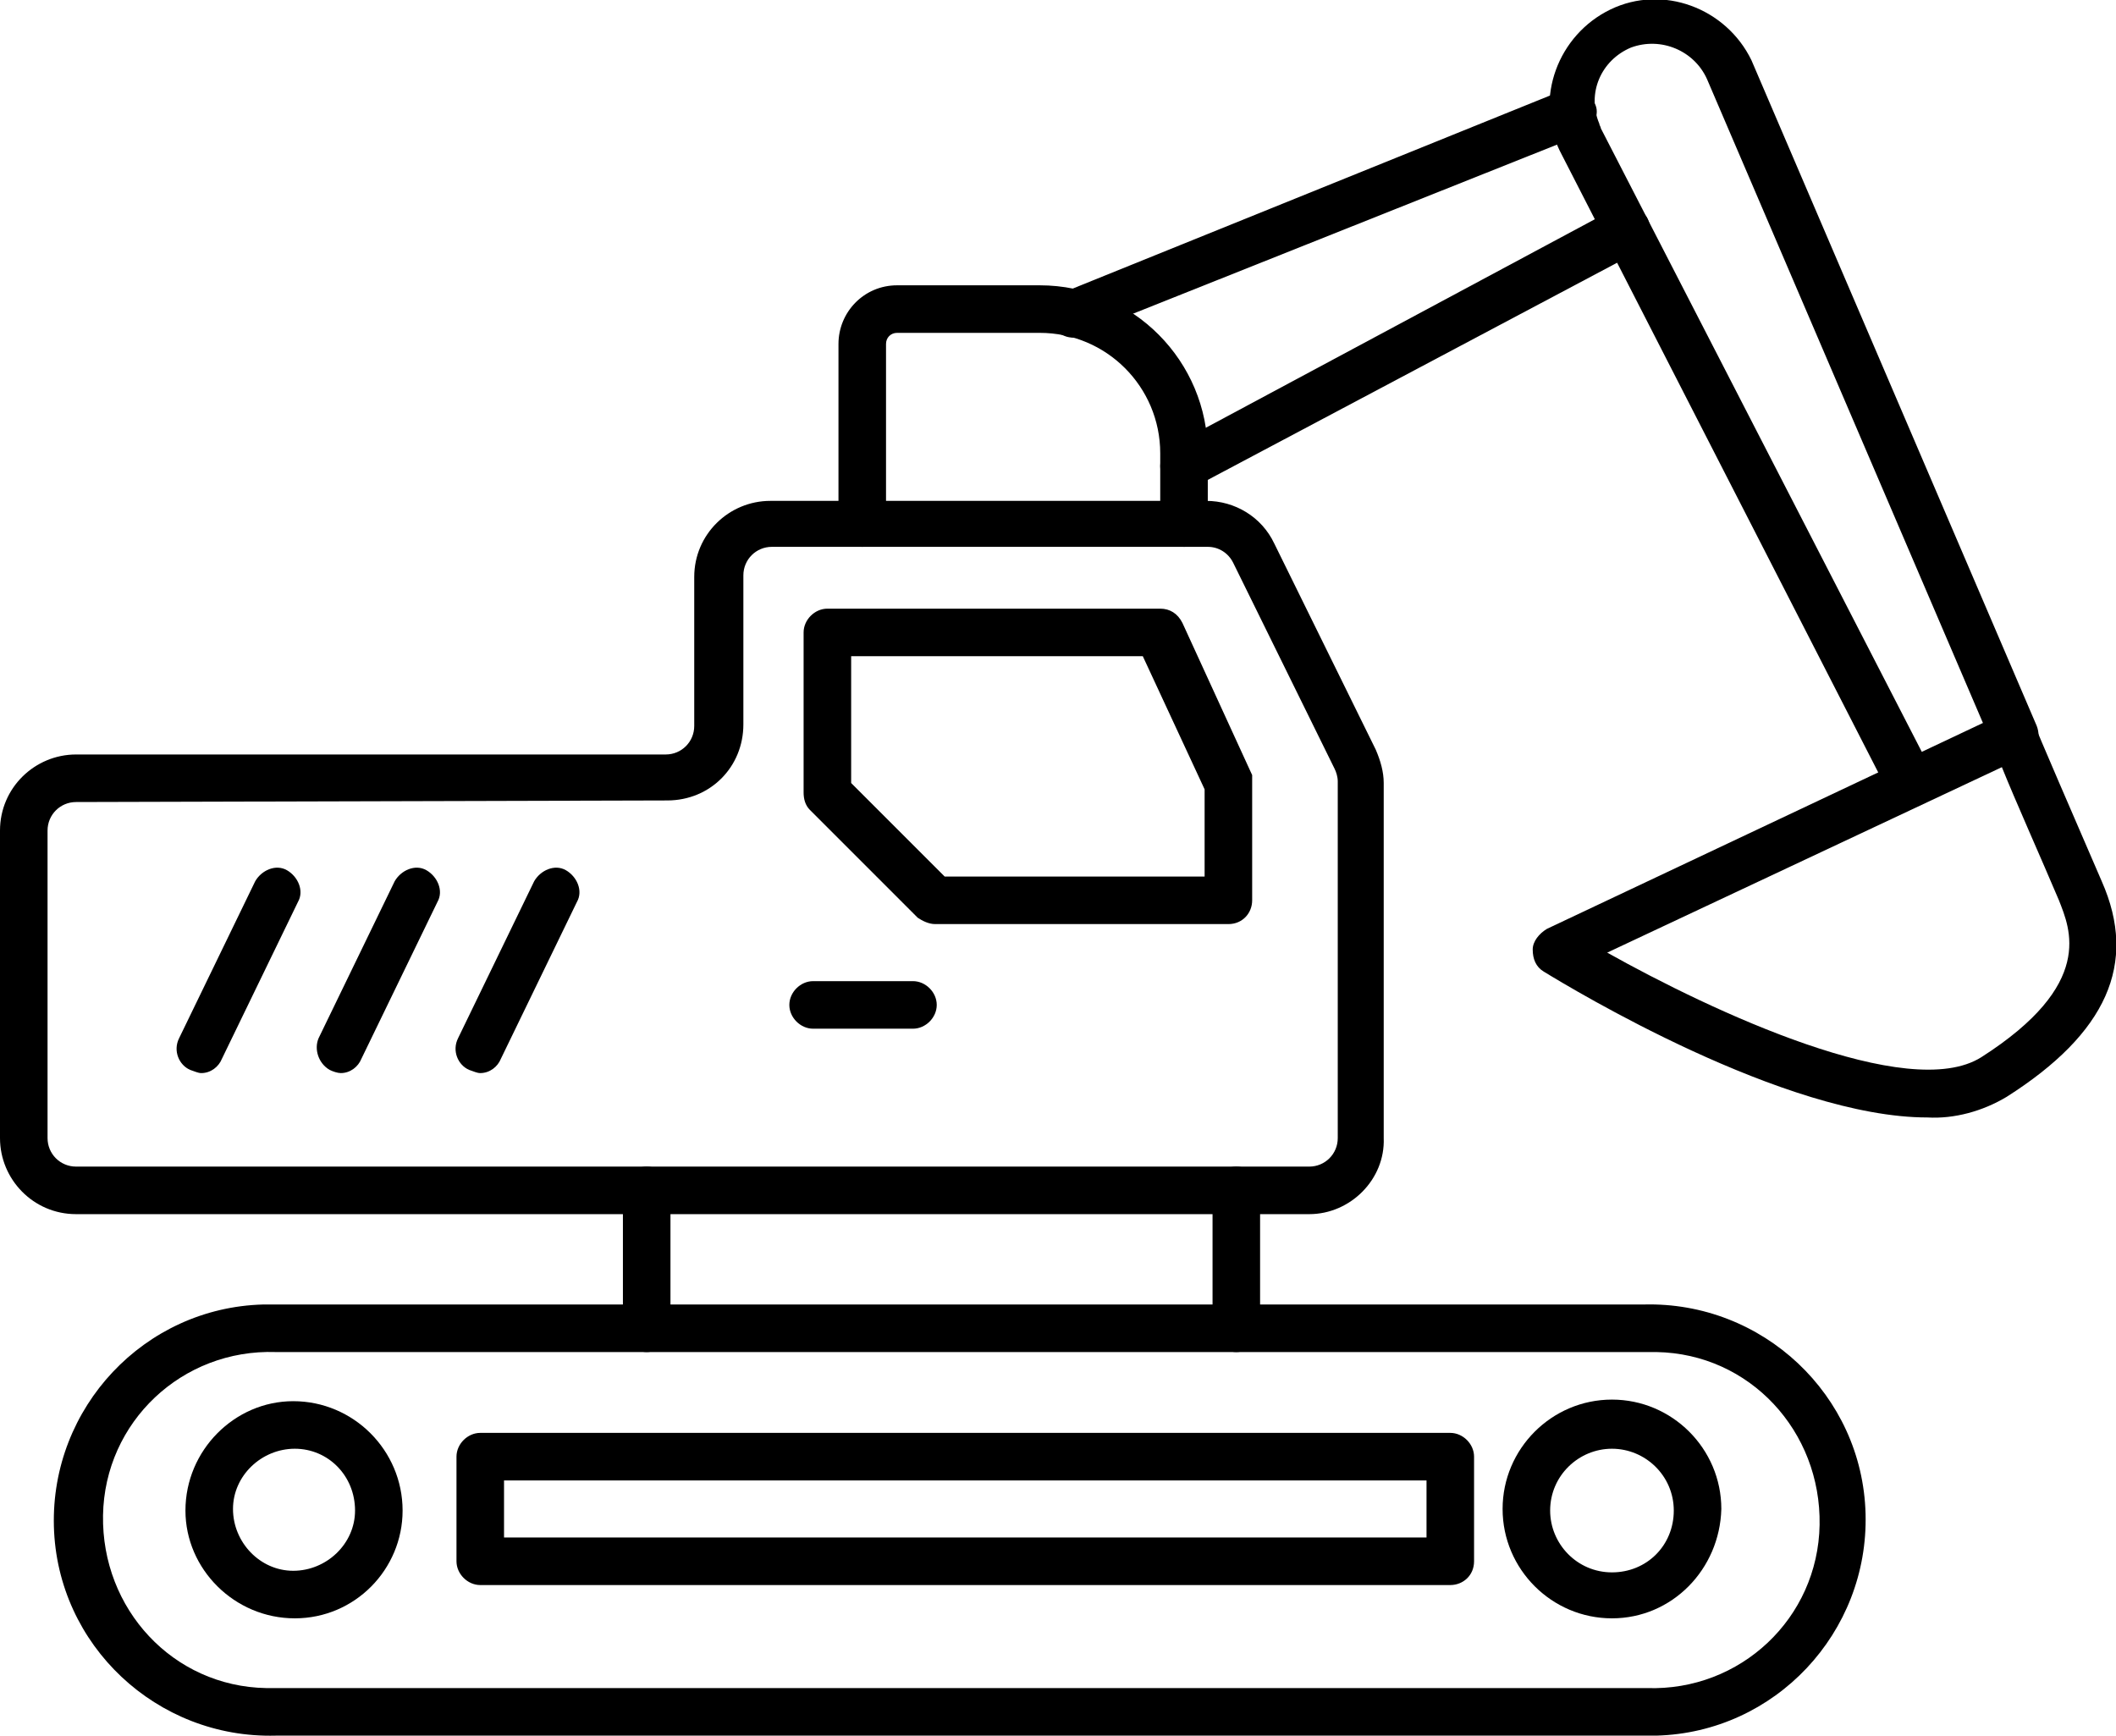 <?xml version="1.0" encoding="utf-8"?>
<!-- Generator: Adobe Illustrator 24.1.0, SVG Export Plug-In . SVG Version: 6.00 Build 0)  -->
<svg version="1.1" id="uvod" xmlns="http://www.w3.org/2000/svg" xmlns:xlink="http://www.w3.org/1999/xlink" x="0px" y="0px"
	 viewBox="0 0 133.5 109.5" style="enable-background:new 0 0 133.5 109.5;" xml:space="preserve">
<path d="M101.7,102.1c-3.8,0-6.9-3.1-6.9-6.9c0-3.8,3.1-6.9,6.9-6.9c3.8,0,6.9,3.1,6.9,6.9c0,0,0,0,0,0
	C108.5,99,105.5,102.1,101.7,102.1z M101.7,91.4c-2.1,0-3.9,1.7-3.9,3.9c0,2.1,1.7,3.9,3.9,3.9s3.9-1.7,3.9-3.9l0,0
	C105.6,93.1,103.8,91.4,101.7,91.4C101.7,91.4,101.7,91.4,101.7,91.4L101.7,91.4z"/>
<path d="M18.6,102.1c-3.8,0-6.9-3.1-6.9-6.8c0-3.8,3.1-6.9,6.8-6.9c3.8,0,6.9,3.1,6.9,6.9c0,0,0,0,0,0
	C25.4,99,22.4,102.1,18.6,102.1z M18.6,91.4c-2.1,0-3.9,1.7-3.9,3.8c0,2.1,1.7,3.9,3.8,3.9c2.1,0,3.9-1.7,3.9-3.8c0,0,0,0,0,0
	C22.4,93.1,20.7,91.4,18.6,91.4C18.6,91.4,18.6,91.4,18.6,91.4L18.6,91.4z"/>
<path d="M91.5,100H30.3c-0.8,0-1.5-0.7-1.5-1.5v-6.6c0-0.8,0.7-1.5,1.5-1.5h61.2c0.8,0,1.5,0.7,1.5,1.5v6.6
	C93,99.4,92.3,100,91.5,100z M31.8,97H90v-3.6H31.8L31.8,97z"/>
<path d="M103.9,109.5H17.4c-7.5,0.2-13.8-5.7-14-13.2c-0.2-7.5,5.7-13.8,13.2-14c0.2,0,0.5,0,0.7,0h86.4c7.5-0.2,13.8,5.7,14,13.2
	c0.2,7.5-5.7,13.8-13.2,14C104.3,109.5,104.1,109.5,103.9,109.5z M17.4,85.3c-5.9-0.2-10.8,4.4-10.9,10.3s4.4,10.8,10.3,10.9
	c0.2,0,0.4,0,0.7,0h86.4c5.9,0.2,10.8-4.4,10.9-10.3s-4.4-10.8-10.3-10.9c-0.2,0-0.4,0-0.7,0H17.4z"/>
<path d="M82.6,76.6H4.8c-2.7,0-4.8-2.2-4.8-4.8V52.4c0-2.7,2.2-4.8,4.8-4.8H42c1,0,1.8-0.8,1.8-1.8v-9.4c0-2.7,2.2-4.8,4.8-4.8h27.5
	c1.8,0,3.5,1,4.3,2.7l6.4,13c0.3,0.7,0.5,1.4,0.5,2.1v22.4C87.4,74.4,85.2,76.6,82.6,76.6z M4.8,50.6c-1,0-1.8,0.8-1.8,1.8v19.4
	c0,1,0.8,1.8,1.8,1.8h77.8c1,0,1.8-0.8,1.8-1.8V49.3c0-0.3-0.1-0.6-0.2-0.8l-6.4-13c-0.3-0.6-0.9-1-1.6-1H48.7c-1,0-1.8,0.8-1.8,1.8
	v9.4c0,2.7-2.1,4.8-4.8,4.8c0,0,0,0,0,0L4.8,50.6z"/>
<path d="M40.8,85.3c-0.8,0-1.5-0.7-1.5-1.5v-8.7c0-0.8,0.7-1.5,1.5-1.5c0.8,0,1.5,0.7,1.5,1.5v8.7C42.2,84.6,41.6,85.3,40.8,85.3z"
	/>
<path d="M78,85.3c-0.8,0-1.5-0.7-1.5-1.5v-8.7c0-0.8,0.7-1.5,1.5-1.5s1.5,0.7,1.5,1.5v8.7C79.5,84.6,78.8,85.3,78,85.3z"/>
<path d="M30.3,67.7c-0.2,0-0.4-0.1-0.7-0.2c-0.7-0.3-1.1-1.2-0.7-2c0,0,0,0,0,0l4.8-9.9c0.4-0.7,1.3-1.1,2-0.7
	c0.7,0.4,1.1,1.3,0.7,2l-4.8,9.9C31.4,67.3,30.9,67.7,30.3,67.7z"/>
<path d="M21.5,67.7c-0.2,0-0.5-0.1-0.7-0.2c-0.7-0.4-1-1.3-0.7-2l4.8-9.9c0.4-0.7,1.3-1.1,2-0.7c0.7,0.4,1.1,1.3,0.7,2l-4.8,9.9
	C22.6,67.3,22.1,67.7,21.5,67.7z"/>
<path d="M12.7,67.7c-0.2,0-0.4-0.1-0.7-0.2c-0.7-0.3-1.1-1.2-0.7-2c0,0,0,0,0,0l4.8-9.9c0.4-0.7,1.3-1.1,2-0.7
	c0.7,0.4,1.1,1.3,0.7,2l-4.8,9.9C13.8,67.3,13.3,67.7,12.7,67.7z"/>
<path d="M57.6,64.9h-6.3c-0.8,0-1.5-0.7-1.5-1.5c0-0.8,0.7-1.5,1.5-1.5h6.3c0.8,0,1.5,0.7,1.5,1.5C59.1,64.2,58.4,64.9,57.6,64.9z"
	/>
<path d="M77.5,58.3H59c-0.4,0-0.8-0.2-1.1-0.4l-6.8-6.8c-0.3-0.3-0.4-0.7-0.4-1.1V39.9c0-0.8,0.7-1.5,1.5-1.5h21
	c0.6,0,1.1,0.3,1.4,0.9l4.4,9.6C79,49,79,49.2,79,49.4v7.4C79,57.6,78.4,58.3,77.5,58.3C77.5,58.3,77.5,58.3,77.5,58.3z M59.6,55.3
	H76v-5.5l-3.9-8.4H53.7v8L59.6,55.3z"/>
<path d="M74.7,34.5c-0.8,0-1.5-0.7-1.5-1.5v-4.4c0-4.2-3.4-7.6-7.6-7.6h-9c-0.4,0-0.7,0.3-0.7,0.7V33c0,0.8-0.7,1.5-1.5,1.5
	s-1.5-0.7-1.5-1.5V21.7c0-2,1.6-3.7,3.7-3.7h9c5.9,0,10.6,4.8,10.6,10.6V33C76.2,33.9,75.6,34.5,74.7,34.5z"/>
<path d="M67.7,21.3c-0.6,0-1.2-0.4-1.4-0.9c-0.3-0.8,0-1.6,0.8-2c0,0,0,0,0.1,0L98.6,5.7c0.8-0.3,1.6,0.1,2,0.8s-0.1,1.6-0.8,2l0,0
	L68.2,21.1C68.1,21.2,67.9,21.2,67.7,21.3z"/>
<path d="M74.7,30.9c-0.8,0-1.5-0.7-1.5-1.5c0-0.6,0.3-1.1,0.8-1.3l27.8-14.9c0.7-0.4,1.6-0.2,2.1,0.5c0.4,0.7,0.2,1.6-0.5,2.1
	c0,0-0.1,0-0.1,0.1L75.4,30.7C75.2,30.8,75,30.9,74.7,30.9z"/>
<path d="M121.6,70.5c-9,0-22.4-8.1-24.2-9.2c-0.5-0.3-0.7-0.8-0.7-1.4c0-0.5,0.4-1,0.9-1.3L126.4,45c0.4-0.2,0.8-0.2,1.2,0
	c0.4,0.1,0.7,0.4,0.8,0.8c0,0.1,2.6,6.1,4.2,9.8c2.3,5.2,0.3,9.6-6,13.6C125.1,70.1,123.3,70.6,121.6,70.5z M101.4,60.1
	c6.6,3.7,19,9.5,23.6,6.6c7.2-4.6,5.6-8.1,4.9-9.9c-1.1-2.6-2.8-6.4-3.6-8.4L101.4,60.1z"/>
<path d="M120.5,50.9c-0.6,0-1.1-0.3-1.3-0.8L98.4,9.5c-1.6-3.3-0.1-7.3,3.2-8.9c3.3-1.6,7.3-0.1,8.9,3.2l18,42c0.3,0.8,0,1.6-0.8,2
	c-0.8,0.3-1.6,0-2-0.8l-18-42c-0.8-1.8-2.9-2.7-4.8-2c-1.9,0.8-2.8,2.9-2,4.8c0,0.1,0.1,0.2,0.1,0.3l20.9,40.6
	c0.4,0.7,0.1,1.6-0.6,2C121,50.9,120.8,50.9,120.5,50.9z"/>
</svg>
